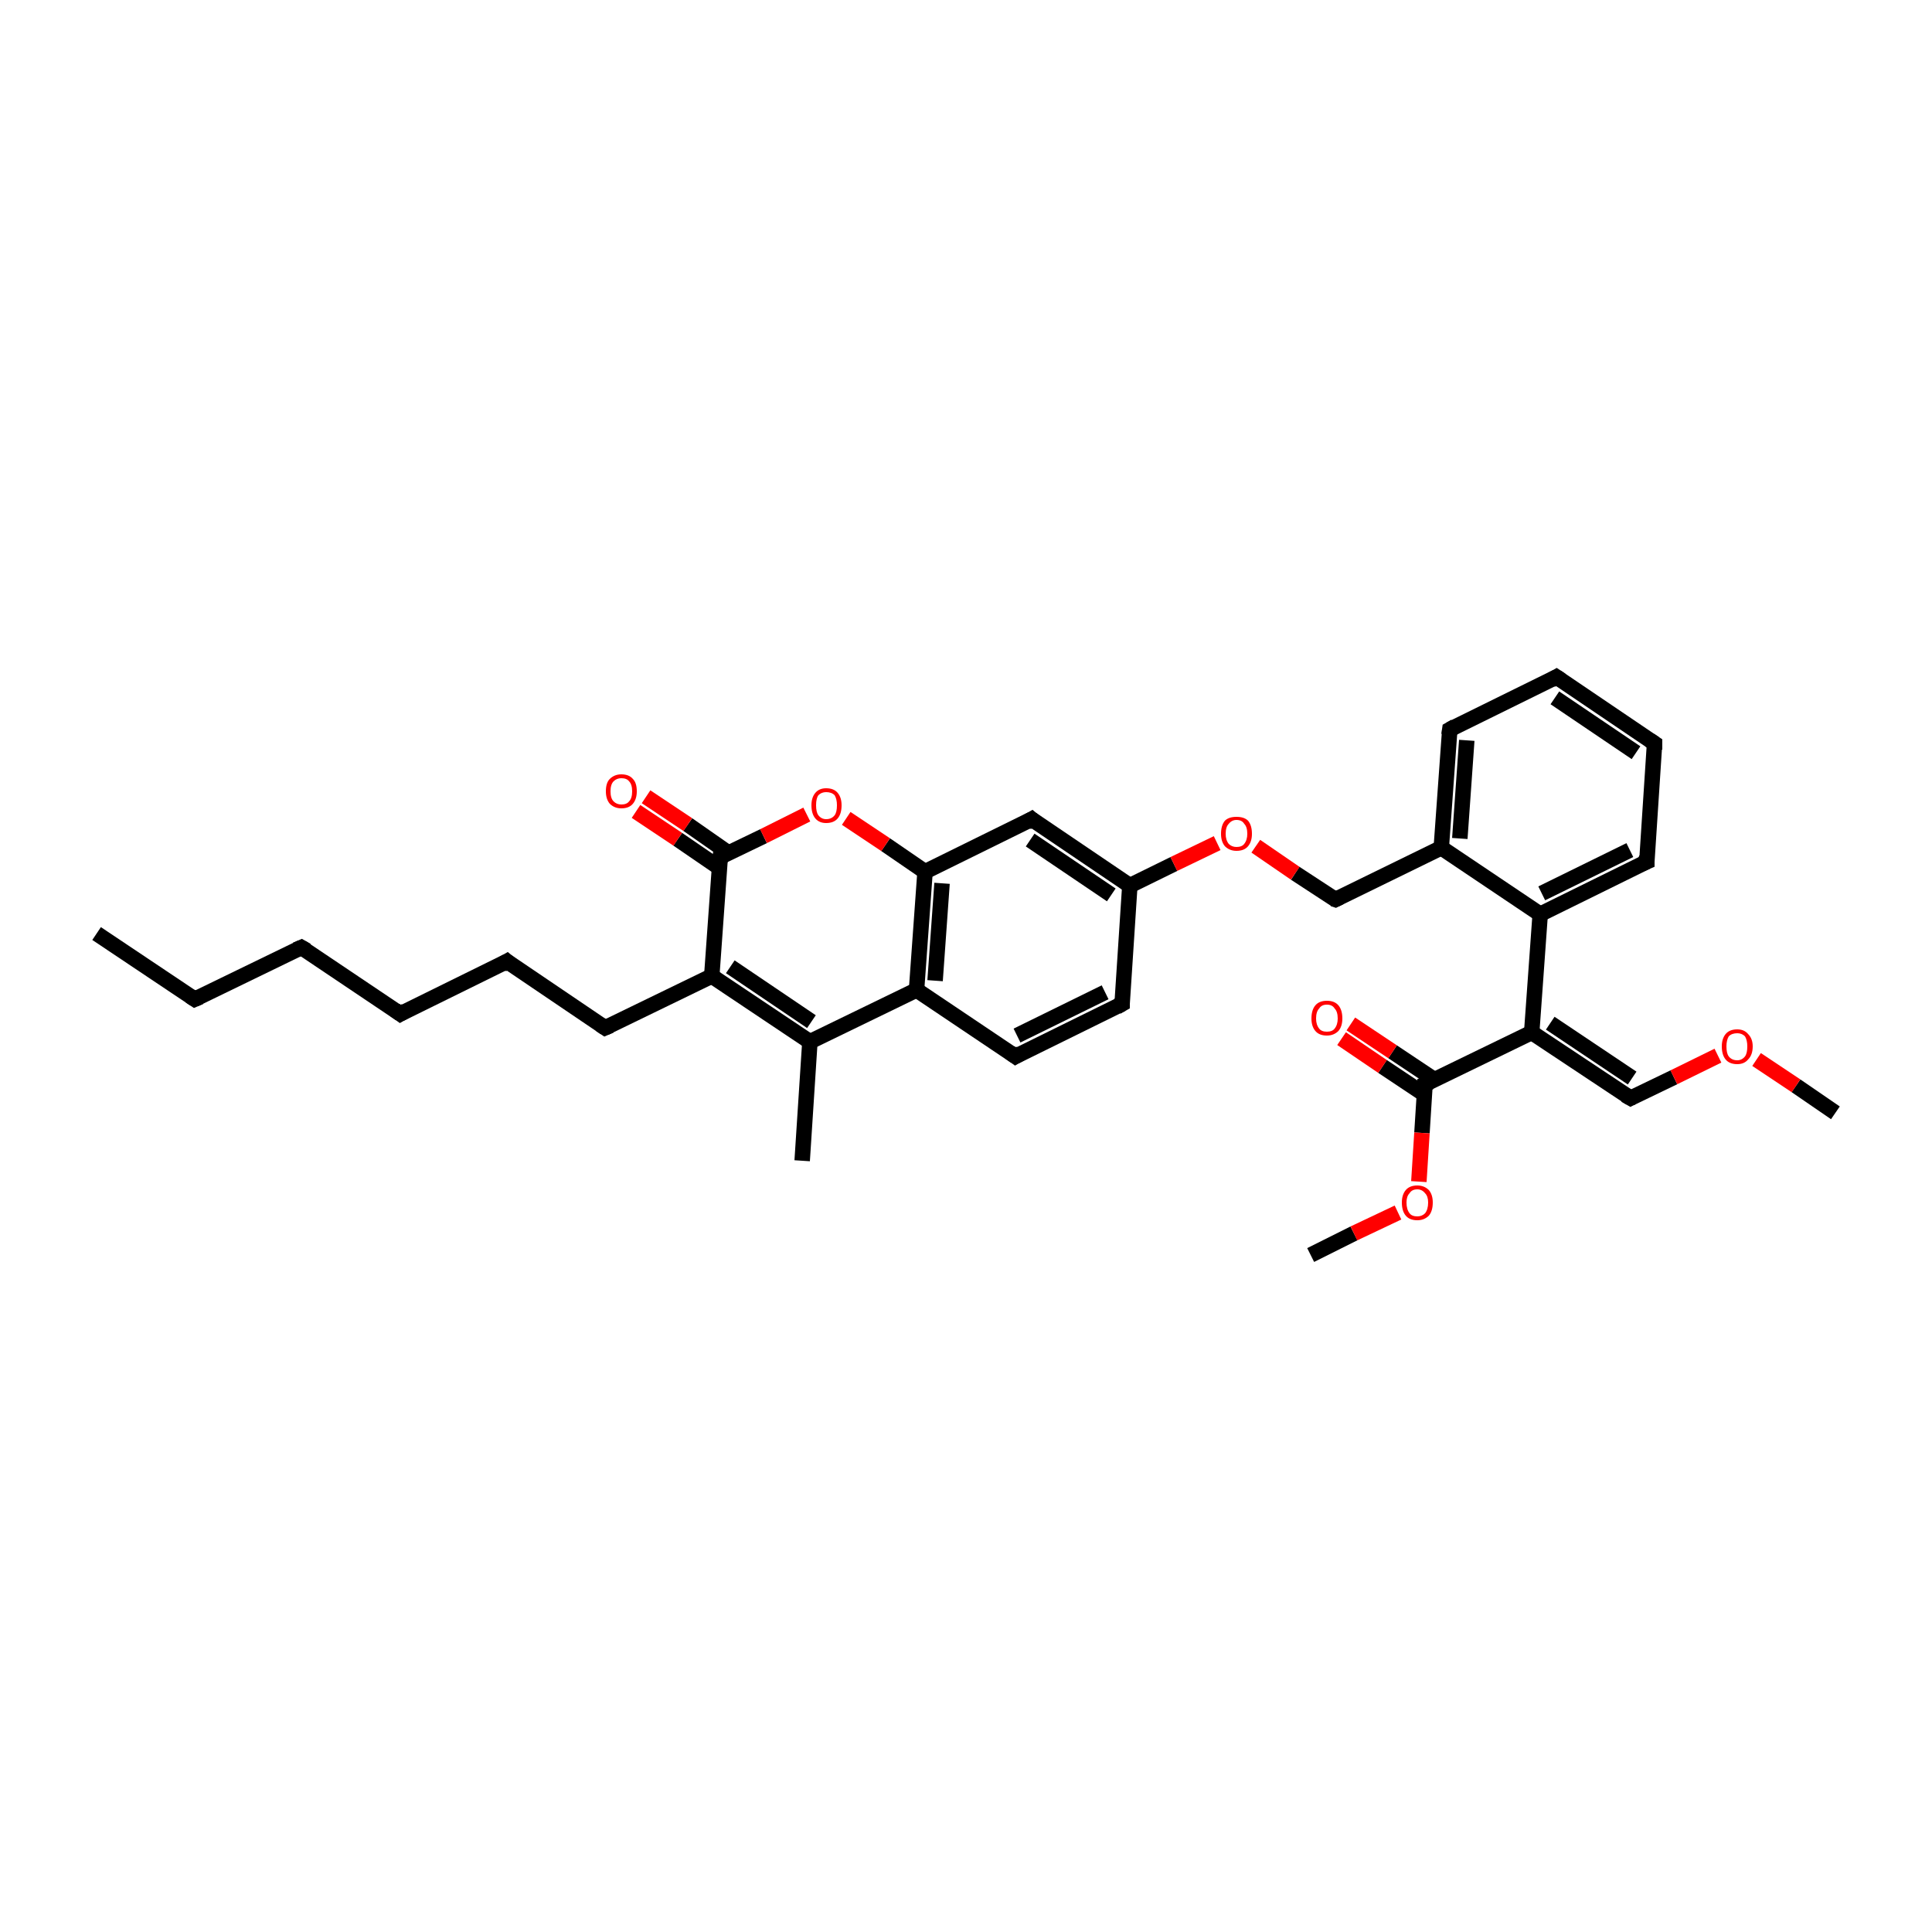 <?xml version='1.0' encoding='iso-8859-1'?>
<svg version='1.1' baseProfile='full'
              xmlns='http://www.w3.org/2000/svg'
                      xmlns:rdkit='http://www.rdkit.org/xml'
                      xmlns:xlink='http://www.w3.org/1999/xlink'
                  xml:space='preserve'
width='250px' height='250px' viewBox='0 0 250 250'>
<!-- END OF HEADER -->
<rect style='opacity:1.0;fill:#FFFFFF;stroke:none' width='250.0' height='250.0' x='0.0' y='0.0'> </rect>
<path class='bond-0 atom-0 atom-4' d='M 12.5,120.8 L 25.2,129.3' style='fill:none;fill-rule:evenodd;stroke:#000000;stroke-width:2.0px;stroke-linecap:butt;stroke-linejoin:miter;stroke-opacity:1' />
<path class='bond-1 atom-1 atom-18' d='M 103.8,150.2 L 104.8,134.8' style='fill:none;fill-rule:evenodd;stroke:#000000;stroke-width:2.0px;stroke-linecap:butt;stroke-linejoin:miter;stroke-opacity:1' />
<path class='bond-2 atom-2 atom-30' d='M 237.5,144.0 L 232.4,140.5' style='fill:none;fill-rule:evenodd;stroke:#000000;stroke-width:2.0px;stroke-linecap:butt;stroke-linejoin:miter;stroke-opacity:1' />
<path class='bond-2 atom-2 atom-30' d='M 232.4,140.5 L 227.3,137.1' style='fill:none;fill-rule:evenodd;stroke:#FF0000;stroke-width:2.0px;stroke-linecap:butt;stroke-linejoin:miter;stroke-opacity:1' />
<path class='bond-3 atom-3 atom-31' d='M 169.6,162.4 L 175.2,159.6' style='fill:none;fill-rule:evenodd;stroke:#000000;stroke-width:2.0px;stroke-linecap:butt;stroke-linejoin:miter;stroke-opacity:1' />
<path class='bond-3 atom-3 atom-31' d='M 175.2,159.6 L 180.9,156.9' style='fill:none;fill-rule:evenodd;stroke:#FF0000;stroke-width:2.0px;stroke-linecap:butt;stroke-linejoin:miter;stroke-opacity:1' />
<path class='bond-4 atom-4 atom-5' d='M 25.2,129.3 L 39.0,122.6' style='fill:none;fill-rule:evenodd;stroke:#000000;stroke-width:2.0px;stroke-linecap:butt;stroke-linejoin:miter;stroke-opacity:1' />
<path class='bond-5 atom-5 atom-6' d='M 39.0,122.6 L 51.8,131.2' style='fill:none;fill-rule:evenodd;stroke:#000000;stroke-width:2.0px;stroke-linecap:butt;stroke-linejoin:miter;stroke-opacity:1' />
<path class='bond-6 atom-6 atom-7' d='M 51.8,131.2 L 65.6,124.4' style='fill:none;fill-rule:evenodd;stroke:#000000;stroke-width:2.0px;stroke-linecap:butt;stroke-linejoin:miter;stroke-opacity:1' />
<path class='bond-7 atom-7 atom-11' d='M 65.6,124.4 L 78.3,133.0' style='fill:none;fill-rule:evenodd;stroke:#000000;stroke-width:2.0px;stroke-linecap:butt;stroke-linejoin:miter;stroke-opacity:1' />
<path class='bond-8 atom-8 atom-9' d='M 201.4,87.6 L 214.1,96.2' style='fill:none;fill-rule:evenodd;stroke:#000000;stroke-width:2.0px;stroke-linecap:butt;stroke-linejoin:miter;stroke-opacity:1' />
<path class='bond-8 atom-8 atom-9' d='M 201.2,90.3 L 211.7,97.4' style='fill:none;fill-rule:evenodd;stroke:#000000;stroke-width:2.0px;stroke-linecap:butt;stroke-linejoin:miter;stroke-opacity:1' />
<path class='bond-9 atom-8 atom-10' d='M 201.4,87.6 L 187.6,94.4' style='fill:none;fill-rule:evenodd;stroke:#000000;stroke-width:2.0px;stroke-linecap:butt;stroke-linejoin:miter;stroke-opacity:1' />
<path class='bond-10 atom-9 atom-12' d='M 214.1,96.2 L 213.1,111.5' style='fill:none;fill-rule:evenodd;stroke:#000000;stroke-width:2.0px;stroke-linecap:butt;stroke-linejoin:miter;stroke-opacity:1' />
<path class='bond-11 atom-10 atom-19' d='M 187.6,94.4 L 186.5,109.7' style='fill:none;fill-rule:evenodd;stroke:#000000;stroke-width:2.0px;stroke-linecap:butt;stroke-linejoin:miter;stroke-opacity:1' />
<path class='bond-11 atom-10 atom-19' d='M 189.8,95.8 L 188.9,108.5' style='fill:none;fill-rule:evenodd;stroke:#000000;stroke-width:2.0px;stroke-linecap:butt;stroke-linejoin:miter;stroke-opacity:1' />
<path class='bond-12 atom-11 atom-22' d='M 78.3,133.0 L 92.1,126.3' style='fill:none;fill-rule:evenodd;stroke:#000000;stroke-width:2.0px;stroke-linecap:butt;stroke-linejoin:miter;stroke-opacity:1' />
<path class='bond-13 atom-12 atom-23' d='M 213.1,111.5 L 199.3,118.3' style='fill:none;fill-rule:evenodd;stroke:#000000;stroke-width:2.0px;stroke-linecap:butt;stroke-linejoin:miter;stroke-opacity:1' />
<path class='bond-13 atom-12 atom-23' d='M 210.9,110.0 L 199.5,115.6' style='fill:none;fill-rule:evenodd;stroke:#000000;stroke-width:2.0px;stroke-linecap:butt;stroke-linejoin:miter;stroke-opacity:1' />
<path class='bond-14 atom-13 atom-14' d='M 145.2,129.9 L 131.4,136.7' style='fill:none;fill-rule:evenodd;stroke:#000000;stroke-width:2.0px;stroke-linecap:butt;stroke-linejoin:miter;stroke-opacity:1' />
<path class='bond-14 atom-13 atom-14' d='M 143.0,128.4 L 131.6,134.0' style='fill:none;fill-rule:evenodd;stroke:#000000;stroke-width:2.0px;stroke-linecap:butt;stroke-linejoin:miter;stroke-opacity:1' />
<path class='bond-15 atom-13 atom-20' d='M 145.2,129.9 L 146.2,114.6' style='fill:none;fill-rule:evenodd;stroke:#000000;stroke-width:2.0px;stroke-linecap:butt;stroke-linejoin:miter;stroke-opacity:1' />
<path class='bond-16 atom-14 atom-21' d='M 131.4,136.7 L 118.6,128.1' style='fill:none;fill-rule:evenodd;stroke:#000000;stroke-width:2.0px;stroke-linecap:butt;stroke-linejoin:miter;stroke-opacity:1' />
<path class='bond-17 atom-15 atom-20' d='M 133.5,106.0 L 146.2,114.6' style='fill:none;fill-rule:evenodd;stroke:#000000;stroke-width:2.0px;stroke-linecap:butt;stroke-linejoin:miter;stroke-opacity:1' />
<path class='bond-17 atom-15 atom-20' d='M 133.3,108.7 L 143.8,115.8' style='fill:none;fill-rule:evenodd;stroke:#000000;stroke-width:2.0px;stroke-linecap:butt;stroke-linejoin:miter;stroke-opacity:1' />
<path class='bond-18 atom-15 atom-25' d='M 133.5,106.0 L 119.7,112.8' style='fill:none;fill-rule:evenodd;stroke:#000000;stroke-width:2.0px;stroke-linecap:butt;stroke-linejoin:miter;stroke-opacity:1' />
<path class='bond-19 atom-16 atom-19' d='M 172.8,116.4 L 186.5,109.7' style='fill:none;fill-rule:evenodd;stroke:#000000;stroke-width:2.0px;stroke-linecap:butt;stroke-linejoin:miter;stroke-opacity:1' />
<path class='bond-20 atom-16 atom-32' d='M 172.8,116.4 L 167.6,113.0' style='fill:none;fill-rule:evenodd;stroke:#000000;stroke-width:2.0px;stroke-linecap:butt;stroke-linejoin:miter;stroke-opacity:1' />
<path class='bond-20 atom-16 atom-32' d='M 167.6,113.0 L 162.5,109.5' style='fill:none;fill-rule:evenodd;stroke:#FF0000;stroke-width:2.0px;stroke-linecap:butt;stroke-linejoin:miter;stroke-opacity:1' />
<path class='bond-21 atom-17 atom-24' d='M 211.0,142.1 L 198.2,133.6' style='fill:none;fill-rule:evenodd;stroke:#000000;stroke-width:2.0px;stroke-linecap:butt;stroke-linejoin:miter;stroke-opacity:1' />
<path class='bond-21 atom-17 atom-24' d='M 211.2,139.5 L 200.6,132.4' style='fill:none;fill-rule:evenodd;stroke:#000000;stroke-width:2.0px;stroke-linecap:butt;stroke-linejoin:miter;stroke-opacity:1' />
<path class='bond-22 atom-17 atom-30' d='M 211.0,142.1 L 216.6,139.4' style='fill:none;fill-rule:evenodd;stroke:#000000;stroke-width:2.0px;stroke-linecap:butt;stroke-linejoin:miter;stroke-opacity:1' />
<path class='bond-22 atom-17 atom-30' d='M 216.6,139.4 L 222.3,136.6' style='fill:none;fill-rule:evenodd;stroke:#FF0000;stroke-width:2.0px;stroke-linecap:butt;stroke-linejoin:miter;stroke-opacity:1' />
<path class='bond-23 atom-18 atom-21' d='M 104.8,134.8 L 118.6,128.1' style='fill:none;fill-rule:evenodd;stroke:#000000;stroke-width:2.0px;stroke-linecap:butt;stroke-linejoin:miter;stroke-opacity:1' />
<path class='bond-24 atom-18 atom-22' d='M 104.8,134.8 L 92.1,126.3' style='fill:none;fill-rule:evenodd;stroke:#000000;stroke-width:2.0px;stroke-linecap:butt;stroke-linejoin:miter;stroke-opacity:1' />
<path class='bond-24 atom-18 atom-22' d='M 105.0,132.2 L 94.5,125.1' style='fill:none;fill-rule:evenodd;stroke:#000000;stroke-width:2.0px;stroke-linecap:butt;stroke-linejoin:miter;stroke-opacity:1' />
<path class='bond-25 atom-19 atom-23' d='M 186.5,109.7 L 199.3,118.3' style='fill:none;fill-rule:evenodd;stroke:#000000;stroke-width:2.0px;stroke-linecap:butt;stroke-linejoin:miter;stroke-opacity:1' />
<path class='bond-26 atom-20 atom-32' d='M 146.2,114.6 L 151.9,111.8' style='fill:none;fill-rule:evenodd;stroke:#000000;stroke-width:2.0px;stroke-linecap:butt;stroke-linejoin:miter;stroke-opacity:1' />
<path class='bond-26 atom-20 atom-32' d='M 151.9,111.8 L 157.5,109.1' style='fill:none;fill-rule:evenodd;stroke:#FF0000;stroke-width:2.0px;stroke-linecap:butt;stroke-linejoin:miter;stroke-opacity:1' />
<path class='bond-27 atom-21 atom-25' d='M 118.6,128.1 L 119.7,112.8' style='fill:none;fill-rule:evenodd;stroke:#000000;stroke-width:2.0px;stroke-linecap:butt;stroke-linejoin:miter;stroke-opacity:1' />
<path class='bond-27 atom-21 atom-25' d='M 121.0,126.9 L 121.9,114.3' style='fill:none;fill-rule:evenodd;stroke:#000000;stroke-width:2.0px;stroke-linecap:butt;stroke-linejoin:miter;stroke-opacity:1' />
<path class='bond-28 atom-22 atom-27' d='M 92.1,126.3 L 93.2,110.9' style='fill:none;fill-rule:evenodd;stroke:#000000;stroke-width:2.0px;stroke-linecap:butt;stroke-linejoin:miter;stroke-opacity:1' />
<path class='bond-29 atom-23 atom-24' d='M 199.3,118.3 L 198.2,133.6' style='fill:none;fill-rule:evenodd;stroke:#000000;stroke-width:2.0px;stroke-linecap:butt;stroke-linejoin:miter;stroke-opacity:1' />
<path class='bond-30 atom-24 atom-26' d='M 198.2,133.6 L 184.4,140.3' style='fill:none;fill-rule:evenodd;stroke:#000000;stroke-width:2.0px;stroke-linecap:butt;stroke-linejoin:miter;stroke-opacity:1' />
<path class='bond-31 atom-25 atom-33' d='M 119.7,112.8 L 114.6,109.3' style='fill:none;fill-rule:evenodd;stroke:#000000;stroke-width:2.0px;stroke-linecap:butt;stroke-linejoin:miter;stroke-opacity:1' />
<path class='bond-31 atom-25 atom-33' d='M 114.6,109.3 L 109.5,105.9' style='fill:none;fill-rule:evenodd;stroke:#FF0000;stroke-width:2.0px;stroke-linecap:butt;stroke-linejoin:miter;stroke-opacity:1' />
<path class='bond-32 atom-26 atom-28' d='M 185.6,139.7 L 180.2,136.1' style='fill:none;fill-rule:evenodd;stroke:#000000;stroke-width:2.0px;stroke-linecap:butt;stroke-linejoin:miter;stroke-opacity:1' />
<path class='bond-32 atom-26 atom-28' d='M 180.2,136.1 L 174.8,132.5' style='fill:none;fill-rule:evenodd;stroke:#FF0000;stroke-width:2.0px;stroke-linecap:butt;stroke-linejoin:miter;stroke-opacity:1' />
<path class='bond-32 atom-26 atom-28' d='M 184.3,141.6 L 178.9,138.0' style='fill:none;fill-rule:evenodd;stroke:#000000;stroke-width:2.0px;stroke-linecap:butt;stroke-linejoin:miter;stroke-opacity:1' />
<path class='bond-32 atom-26 atom-28' d='M 178.9,138.0 L 173.6,134.4' style='fill:none;fill-rule:evenodd;stroke:#FF0000;stroke-width:2.0px;stroke-linecap:butt;stroke-linejoin:miter;stroke-opacity:1' />
<path class='bond-33 atom-26 atom-31' d='M 184.4,140.3 L 184.0,146.6' style='fill:none;fill-rule:evenodd;stroke:#000000;stroke-width:2.0px;stroke-linecap:butt;stroke-linejoin:miter;stroke-opacity:1' />
<path class='bond-33 atom-26 atom-31' d='M 184.0,146.6 L 183.6,152.9' style='fill:none;fill-rule:evenodd;stroke:#FF0000;stroke-width:2.0px;stroke-linecap:butt;stroke-linejoin:miter;stroke-opacity:1' />
<path class='bond-34 atom-27 atom-29' d='M 94.3,110.4 L 89.0,106.7' style='fill:none;fill-rule:evenodd;stroke:#000000;stroke-width:2.0px;stroke-linecap:butt;stroke-linejoin:miter;stroke-opacity:1' />
<path class='bond-34 atom-27 atom-29' d='M 89.0,106.7 L 83.6,103.1' style='fill:none;fill-rule:evenodd;stroke:#FF0000;stroke-width:2.0px;stroke-linecap:butt;stroke-linejoin:miter;stroke-opacity:1' />
<path class='bond-34 atom-27 atom-29' d='M 93.1,112.3 L 87.7,108.6' style='fill:none;fill-rule:evenodd;stroke:#000000;stroke-width:2.0px;stroke-linecap:butt;stroke-linejoin:miter;stroke-opacity:1' />
<path class='bond-34 atom-27 atom-29' d='M 87.7,108.6 L 82.3,105.0' style='fill:none;fill-rule:evenodd;stroke:#FF0000;stroke-width:2.0px;stroke-linecap:butt;stroke-linejoin:miter;stroke-opacity:1' />
<path class='bond-35 atom-27 atom-33' d='M 93.2,110.9 L 98.8,108.2' style='fill:none;fill-rule:evenodd;stroke:#000000;stroke-width:2.0px;stroke-linecap:butt;stroke-linejoin:miter;stroke-opacity:1' />
<path class='bond-35 atom-27 atom-33' d='M 98.8,108.2 L 104.4,105.4' style='fill:none;fill-rule:evenodd;stroke:#FF0000;stroke-width:2.0px;stroke-linecap:butt;stroke-linejoin:miter;stroke-opacity:1' />
<path d='M 24.6,128.9 L 25.2,129.3 L 25.9,129.0' style='fill:none;stroke:#000000;stroke-width:2.0px;stroke-linecap:butt;stroke-linejoin:miter;stroke-opacity:1;' />
<path d='M 38.3,122.9 L 39.0,122.6 L 39.7,123.0' style='fill:none;stroke:#000000;stroke-width:2.0px;stroke-linecap:butt;stroke-linejoin:miter;stroke-opacity:1;' />
<path d='M 51.1,130.7 L 51.8,131.2 L 52.5,130.8' style='fill:none;stroke:#000000;stroke-width:2.0px;stroke-linecap:butt;stroke-linejoin:miter;stroke-opacity:1;' />
<path d='M 64.9,124.8 L 65.6,124.4 L 66.2,124.9' style='fill:none;stroke:#000000;stroke-width:2.0px;stroke-linecap:butt;stroke-linejoin:miter;stroke-opacity:1;' />
<path d='M 202.0,88.0 L 201.4,87.6 L 200.7,88.0' style='fill:none;stroke:#000000;stroke-width:2.0px;stroke-linecap:butt;stroke-linejoin:miter;stroke-opacity:1;' />
<path d='M 213.5,95.8 L 214.1,96.2 L 214.1,97.0' style='fill:none;stroke:#000000;stroke-width:2.0px;stroke-linecap:butt;stroke-linejoin:miter;stroke-opacity:1;' />
<path d='M 188.3,94.0 L 187.6,94.4 L 187.5,95.1' style='fill:none;stroke:#000000;stroke-width:2.0px;stroke-linecap:butt;stroke-linejoin:miter;stroke-opacity:1;' />
<path d='M 77.7,132.6 L 78.3,133.0 L 79.0,132.7' style='fill:none;stroke:#000000;stroke-width:2.0px;stroke-linecap:butt;stroke-linejoin:miter;stroke-opacity:1;' />
<path d='M 213.1,110.7 L 213.1,111.5 L 212.4,111.8' style='fill:none;stroke:#000000;stroke-width:2.0px;stroke-linecap:butt;stroke-linejoin:miter;stroke-opacity:1;' />
<path d='M 144.5,130.3 L 145.2,129.9 L 145.2,129.2' style='fill:none;stroke:#000000;stroke-width:2.0px;stroke-linecap:butt;stroke-linejoin:miter;stroke-opacity:1;' />
<path d='M 132.1,136.3 L 131.4,136.7 L 130.7,136.2' style='fill:none;stroke:#000000;stroke-width:2.0px;stroke-linecap:butt;stroke-linejoin:miter;stroke-opacity:1;' />
<path d='M 134.1,106.5 L 133.5,106.0 L 132.8,106.4' style='fill:none;stroke:#000000;stroke-width:2.0px;stroke-linecap:butt;stroke-linejoin:miter;stroke-opacity:1;' />
<path d='M 173.4,116.1 L 172.8,116.4 L 172.5,116.3' style='fill:none;stroke:#000000;stroke-width:2.0px;stroke-linecap:butt;stroke-linejoin:miter;stroke-opacity:1;' />
<path d='M 210.3,141.7 L 211.0,142.1 L 211.2,142.0' style='fill:none;stroke:#000000;stroke-width:2.0px;stroke-linecap:butt;stroke-linejoin:miter;stroke-opacity:1;' />
<path d='M 185.1,140.0 L 184.4,140.3 L 184.4,140.6' style='fill:none;stroke:#000000;stroke-width:2.0px;stroke-linecap:butt;stroke-linejoin:miter;stroke-opacity:1;' />
<path d='M 93.1,111.7 L 93.2,110.9 L 93.4,110.8' style='fill:none;stroke:#000000;stroke-width:2.0px;stroke-linecap:butt;stroke-linejoin:miter;stroke-opacity:1;' />
<path class='atom-28' d='M 169.7 131.8
Q 169.7 130.7, 170.2 130.1
Q 170.7 129.5, 171.7 129.5
Q 172.7 129.5, 173.2 130.1
Q 173.7 130.7, 173.7 131.8
Q 173.7 132.8, 173.2 133.4
Q 172.6 134.0, 171.7 134.0
Q 170.7 134.0, 170.2 133.4
Q 169.7 132.8, 169.7 131.8
M 171.7 133.5
Q 172.4 133.5, 172.7 133.1
Q 173.1 132.6, 173.1 131.8
Q 173.1 130.9, 172.7 130.5
Q 172.4 130.0, 171.7 130.0
Q 171.0 130.0, 170.7 130.5
Q 170.3 130.9, 170.3 131.8
Q 170.3 132.6, 170.7 133.1
Q 171.0 133.5, 171.7 133.5
' fill='#FF0000'/>
<path class='atom-29' d='M 78.4 102.4
Q 78.4 101.3, 78.9 100.8
Q 79.5 100.2, 80.4 100.2
Q 81.4 100.2, 81.9 100.8
Q 82.4 101.3, 82.4 102.4
Q 82.4 103.4, 81.9 104.0
Q 81.4 104.6, 80.4 104.6
Q 79.5 104.6, 78.9 104.0
Q 78.4 103.4, 78.4 102.4
M 80.4 104.1
Q 81.1 104.1, 81.4 103.7
Q 81.8 103.3, 81.8 102.4
Q 81.8 101.5, 81.4 101.1
Q 81.1 100.7, 80.4 100.7
Q 79.8 100.7, 79.4 101.1
Q 79.0 101.5, 79.0 102.4
Q 79.0 103.3, 79.4 103.7
Q 79.8 104.1, 80.4 104.1
' fill='#FF0000'/>
<path class='atom-30' d='M 222.8 135.4
Q 222.8 134.4, 223.3 133.8
Q 223.8 133.2, 224.8 133.2
Q 225.7 133.2, 226.2 133.8
Q 226.8 134.4, 226.8 135.4
Q 226.8 136.5, 226.2 137.1
Q 225.7 137.7, 224.8 137.7
Q 223.8 137.7, 223.3 137.1
Q 222.8 136.5, 222.8 135.4
M 224.8 137.2
Q 225.4 137.2, 225.8 136.7
Q 226.1 136.3, 226.1 135.4
Q 226.1 134.6, 225.8 134.1
Q 225.4 133.7, 224.8 133.7
Q 224.1 133.7, 223.7 134.1
Q 223.4 134.6, 223.4 135.4
Q 223.4 136.3, 223.7 136.7
Q 224.1 137.2, 224.8 137.2
' fill='#FF0000'/>
<path class='atom-31' d='M 181.4 155.6
Q 181.4 154.6, 181.9 154.0
Q 182.4 153.4, 183.4 153.4
Q 184.3 153.4, 184.9 154.0
Q 185.4 154.6, 185.4 155.6
Q 185.4 156.7, 184.9 157.3
Q 184.3 157.9, 183.4 157.9
Q 182.4 157.9, 181.9 157.3
Q 181.4 156.7, 181.4 155.6
M 183.4 157.4
Q 184.0 157.4, 184.4 157.0
Q 184.8 156.5, 184.8 155.6
Q 184.8 154.8, 184.4 154.4
Q 184.0 153.9, 183.4 153.9
Q 182.7 153.9, 182.4 154.4
Q 182.0 154.8, 182.0 155.6
Q 182.0 156.5, 182.4 157.0
Q 182.7 157.4, 183.4 157.4
' fill='#FF0000'/>
<path class='atom-32' d='M 158.0 107.9
Q 158.0 106.8, 158.5 106.2
Q 159.0 105.7, 160.0 105.7
Q 161.0 105.7, 161.5 106.2
Q 162.0 106.8, 162.0 107.9
Q 162.0 108.9, 161.5 109.5
Q 161.0 110.1, 160.0 110.1
Q 159.1 110.1, 158.5 109.5
Q 158.0 108.9, 158.0 107.9
M 160.0 109.6
Q 160.7 109.6, 161.0 109.2
Q 161.4 108.7, 161.4 107.9
Q 161.4 107.0, 161.0 106.6
Q 160.7 106.1, 160.0 106.1
Q 159.4 106.1, 159.0 106.6
Q 158.6 107.0, 158.6 107.9
Q 158.6 108.7, 159.0 109.2
Q 159.4 109.6, 160.0 109.6
' fill='#FF0000'/>
<path class='atom-33' d='M 105.0 104.2
Q 105.0 103.2, 105.5 102.6
Q 106.0 102.0, 106.9 102.0
Q 107.9 102.0, 108.4 102.6
Q 108.9 103.2, 108.9 104.2
Q 108.9 105.3, 108.4 105.9
Q 107.9 106.5, 106.9 106.5
Q 106.0 106.5, 105.5 105.9
Q 105.0 105.3, 105.0 104.2
M 106.9 106.0
Q 107.6 106.0, 108.0 105.5
Q 108.3 105.1, 108.3 104.2
Q 108.3 103.4, 108.0 102.9
Q 107.6 102.5, 106.9 102.5
Q 106.3 102.5, 105.9 102.9
Q 105.6 103.3, 105.6 104.2
Q 105.6 105.1, 105.9 105.5
Q 106.3 106.0, 106.9 106.0
' fill='#FF0000'/>
</svg>
